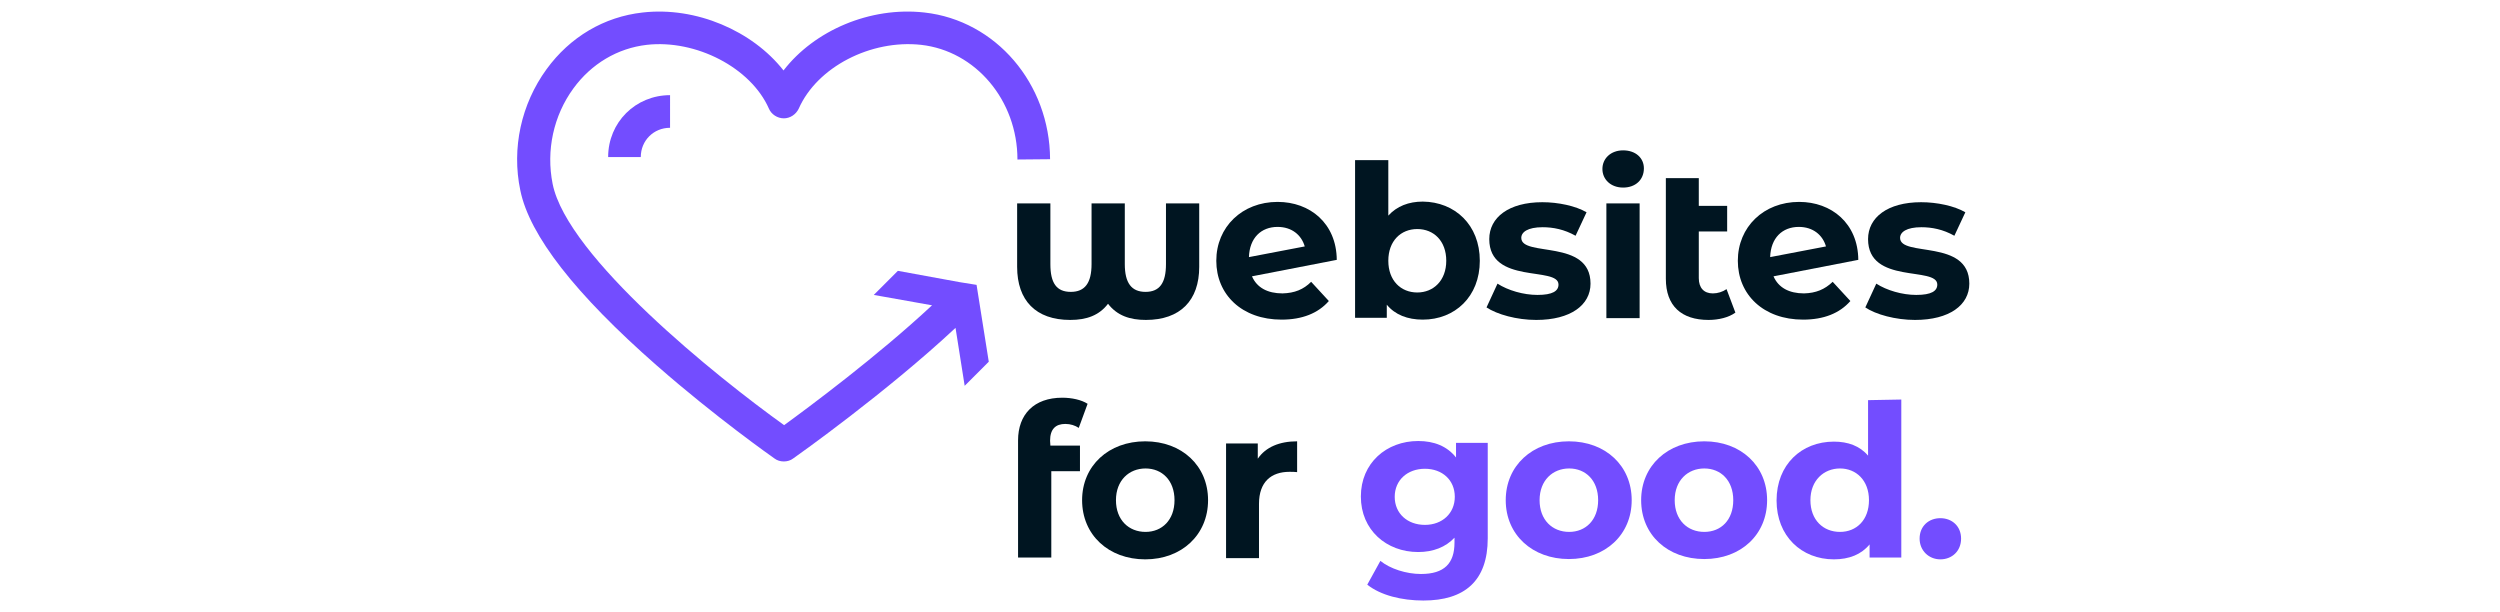 <?xml version="1.0" encoding="utf-8"?>
<!-- Generator: Adobe Illustrator 28.0.0, SVG Export Plug-In . SVG Version: 6.00 Build 0)  -->
<svg version="1.1" id="Layer_2_00000056386442097770314640000013298709765558558336_"
	 xmlns="http://www.w3.org/2000/svg" xmlns:xlink="http://www.w3.org/1999/xlink" x="0px" y="0px" viewBox="0 0 819.7 200.6"
	 style="enable-background:new 0 0 819.7 200.6;" xml:space="preserve">
<style type="text/css">
	.st0{fill:#001521;}
	.st1{fill:#734DFF;}
</style>
<g>
	<path class="st0" d="M393.2,66.7v20.8c0,11-6.2,17.4-17.5,17.4c-5.2,0-9.4-1.4-12.4-5.3c-2.9,3.8-7,5.3-12.4,5.3
		c-11.3,0-17.4-6.4-17.4-17.4V66.7h10.9v19.9c0,6.2,2,9.1,6.7,9.1c4.6,0,6.8-2.9,6.8-9.1V66.7h10.9v19.9c0,6.2,2.2,9.1,6.8,9.1
		c4.6,0,6.7-2.9,6.7-9.1V66.7L393.2,66.7L393.2,66.7z"/>
	<path class="st0" d="M429.9,92.4l5.8,6.3c-3.5,4-8.7,6.1-15.5,6.1c-13,0-21.4-8.2-21.4-19.3s8.5-19.3,20.1-19.3
		c10.6,0,19.3,7,19.4,19l-27.8,5.4c1.6,3.7,5.1,5.6,10,5.6C424.5,96.1,427.4,94.9,429.9,92.4L429.9,92.4z M409.5,84.3l18.3-3.5
		c-1.1-3.8-4.3-6.4-8.9-6.4C413.5,74.4,409.7,78,409.5,84.3L409.5,84.3z"/>
	<path class="st0" d="M485.2,85.5c0,11.8-8.2,19.3-18.7,19.3c-5,0-9.1-1.6-11.8-4.9v4.3h-10.4V52.5h10.9v18.2
		c2.8-3.1,6.7-4.6,11.3-4.6C477,66.2,485.2,73.7,485.2,85.5L485.2,85.5z M474.2,85.5c0-6.5-4.1-10.4-9.5-10.4
		c-5.4,0-9.5,3.9-9.5,10.4s4.1,10.4,9.5,10.4C470,95.9,474.2,92,474.2,85.5z"/>
	<path class="st0" d="M487.4,100.8L491,93c3.4,2.2,8.5,3.7,13.1,3.7c5,0,6.9-1.3,6.9-3.4c0-6.1-22.7,0.1-22.7-14.9
		c0-7.1,6.4-12.1,17.4-12.1c5.2,0,10.9,1.2,14.5,3.3l-3.6,7.7c-3.7-2.1-7.4-2.8-10.8-2.8c-4.9,0-7,1.6-7,3.5c0,6.4,22.7,0.2,22.7,15
		c0,7-6.5,11.9-17.8,11.9C497.3,104.9,490.9,103.1,487.4,100.8L487.4,100.8z"/>
	<path class="st0" d="M525.4,55.4c0-3.4,2.7-6.1,6.8-6.1c4.1,0,6.8,2.5,6.8,5.9c0,3.7-2.7,6.3-6.8,6.3
		C528.1,61.5,525.4,58.8,525.4,55.4L525.4,55.4z M526.7,66.7h10.9v37.6h-10.9V66.7z"/>
	<path class="st0" d="M569,102.5c-2.2,1.6-5.5,2.4-8.8,2.4c-8.9,0-14-4.6-14-13.5V58.4H557v9.1h9.3v8.4H557v15.3c0,3.2,1.7,5,4.6,5
		c1.6,0,3.2-0.5,4.5-1.4L569,102.5L569,102.5z"/>
	<path class="st0" d="M600.9,92.4l5.8,6.3c-3.5,4-8.7,6.1-15.5,6.1c-13,0-21.4-8.2-21.4-19.3s8.5-19.3,20.1-19.3
		c10.6,0,19.3,7,19.4,19l-27.8,5.4c1.6,3.7,5.1,5.6,10,5.6C595.4,96.1,598.3,94.9,600.9,92.4L600.9,92.4z M580.4,84.3l18.3-3.5
		c-1.1-3.8-4.3-6.4-8.9-6.4C584.4,74.4,580.6,78,580.4,84.3L580.4,84.3z"/>
	<path class="st0" d="M611.6,100.8l3.6-7.8c3.4,2.2,8.5,3.7,13.1,3.7c5,0,6.9-1.3,6.9-3.4c0-6.1-22.7,0.1-22.7-14.9
		c0-7.1,6.4-12.1,17.4-12.1c5.2,0,10.9,1.2,14.5,3.3l-3.6,7.7c-3.7-2.1-7.4-2.8-10.8-2.8c-4.9,0-7,1.6-7,3.5c0,6.4,22.7,0.2,22.7,15
		c0,7-6.5,11.9-17.8,11.9C621.5,104.9,615,103.1,611.6,100.8L611.6,100.8z"/>
	<path class="st0" d="M344.4,146.1h9.7v8.4h-9.4v28.3h-10.9v-38.4c0-8.5,5.2-14,14.5-14c3.1,0,6.3,0.7,8.3,2l-2.9,7.9
		c-1.2-0.8-2.7-1.3-4.4-1.3c-3.2,0-5,1.7-5,5.5L344.4,146.1L344.4,146.1z"/>
	<path class="st0" d="M354.8,164c0-11.3,8.7-19.3,20.7-19.3s20.6,8,20.6,19.3c0,11.3-8.6,19.4-20.6,19.4S354.8,175.4,354.8,164
		L354.8,164z M385.1,164c0-6.5-4.1-10.4-9.5-10.4c-5.4,0-9.7,3.9-9.7,10.4s4.2,10.4,9.7,10.4C381,174.4,385.1,170.5,385.1,164z"/>
	<path class="st0" d="M425.3,144.7v10.1c-0.9-0.1-1.6-0.1-2.5-0.1c-6,0-10,3.3-10,10.5v17.8H402v-37.6h10.4v5
		C415,146.6,419.5,144.7,425.3,144.7L425.3,144.7z"/>
	<path class="st1" d="M487.8,145.2v31.3c0,14-7.6,20.4-21.1,20.4c-7.1,0-14-1.7-18.4-5.2l4.3-7.8c3.2,2.6,8.5,4.3,13.3,4.3
		c7.7,0,11-3.5,11-10.3v-1.6c-2.9,3.1-7,4.7-11.9,4.7c-10.4,0-18.8-7.2-18.8-18.2c0-11,8.4-18.2,18.8-18.2c5.2,0,9.5,1.7,12.4,5.4
		v-4.8H487.8L487.8,145.2z M477,162.9c0-5.5-4.1-9.2-9.8-9.2s-9.9,3.7-9.9,9.2s4.2,9.2,9.9,9.2C472.9,172.1,477,168.3,477,162.9z"/>
	<path class="st1" d="M493.7,164c0-11.3,8.7-19.3,20.7-19.3s20.6,8,20.6,19.3c0,11.3-8.6,19.3-20.6,19.3
		C502.5,183.3,493.7,175.4,493.7,164z M524,164c0-6.5-4.1-10.4-9.5-10.4c-5.4,0-9.7,3.9-9.7,10.4s4.2,10.4,9.7,10.4
		C519.9,174.4,524,170.5,524,164z"/>
	<path class="st1" d="M538.1,164c0-11.3,8.7-19.3,20.7-19.3s20.6,8,20.6,19.3c0,11.3-8.6,19.3-20.6,19.3S538.1,175.4,538.1,164z
		 M568.3,164c0-6.5-4.1-10.4-9.5-10.4s-9.7,3.9-9.7,10.4s4.2,10.4,9.7,10.4S568.3,170.5,568.3,164z"/>
	<path class="st1" d="M623.4,131v51.8h-10.4v-4.3c-2.7,3.3-6.7,4.9-11.7,4.9c-10.6,0-18.8-7.6-18.8-19.3c0-11.8,8.2-19.3,18.8-19.3
		c4.6,0,8.5,1.4,11.2,4.6v-18.2L623.4,131L623.4,131z M612.8,164c0-6.5-4.2-10.4-9.5-10.4c-5.3,0-9.7,3.9-9.7,10.4
		s4.2,10.4,9.7,10.4C608.7,174.4,612.8,170.5,612.8,164z"/>
	<path class="st1" d="M629.4,176.6c0-4.1,3-6.7,6.8-6.7c3.8,0,6.8,2.6,6.8,6.7c0,4.1-3,6.8-6.8,6.8
		C632.4,183.4,629.4,180.5,629.4,176.6z"/>
	<g>
		<path class="st1" d="M252.1,35.6c0.8,1.9,2.8,3.2,4.9,3.2c2.1,0,4-1.3,4.9-3.2c6-13.6,23.6-22.7,40.1-20.9
			c17.9,2,31.6,18.2,31.6,37.6l10.7-0.1c-0.1-24.8-17.8-45.5-41.2-48.1c-17.8-2-36.1,5.9-46.2,19c-10.2-13-28.7-21-46.2-19
			c-12.6,1.4-23.8,8-31.5,18.6c-8.3,11.4-11.5,25.9-8.6,39.7c3,14.8,18.1,34.1,44.8,57.5c19.4,17,37.8,29.9,38.5,30.4
			c0.9,0.7,2,1,3.1,1c1.1,0,2.2-0.3,3.1-1c1.3-0.9,30.5-21.6,53.2-42.8l3,19l7.9-7.9l-4-25.2l-5.6-0.9l-20.2-3.7l-7.9,7.9l19.1,3.4
			c-17.9,16.7-40.4,33.4-48.5,39.3c-22.2-15.9-71.1-55.2-75.9-79.1C179,49.3,181.5,37.9,188,29c5.9-8.1,14.5-13.2,24.1-14.3
			C228.2,12.9,246.2,22.2,252.1,35.6z"/>
		<path class="st1" d="M199.4,51.5h10.7c0-5.4,4.2-9.6,9.6-9.6V31.2C208.4,31.2,199.4,40.1,199.4,51.5z"/>
	</g>
</g>
</svg>

